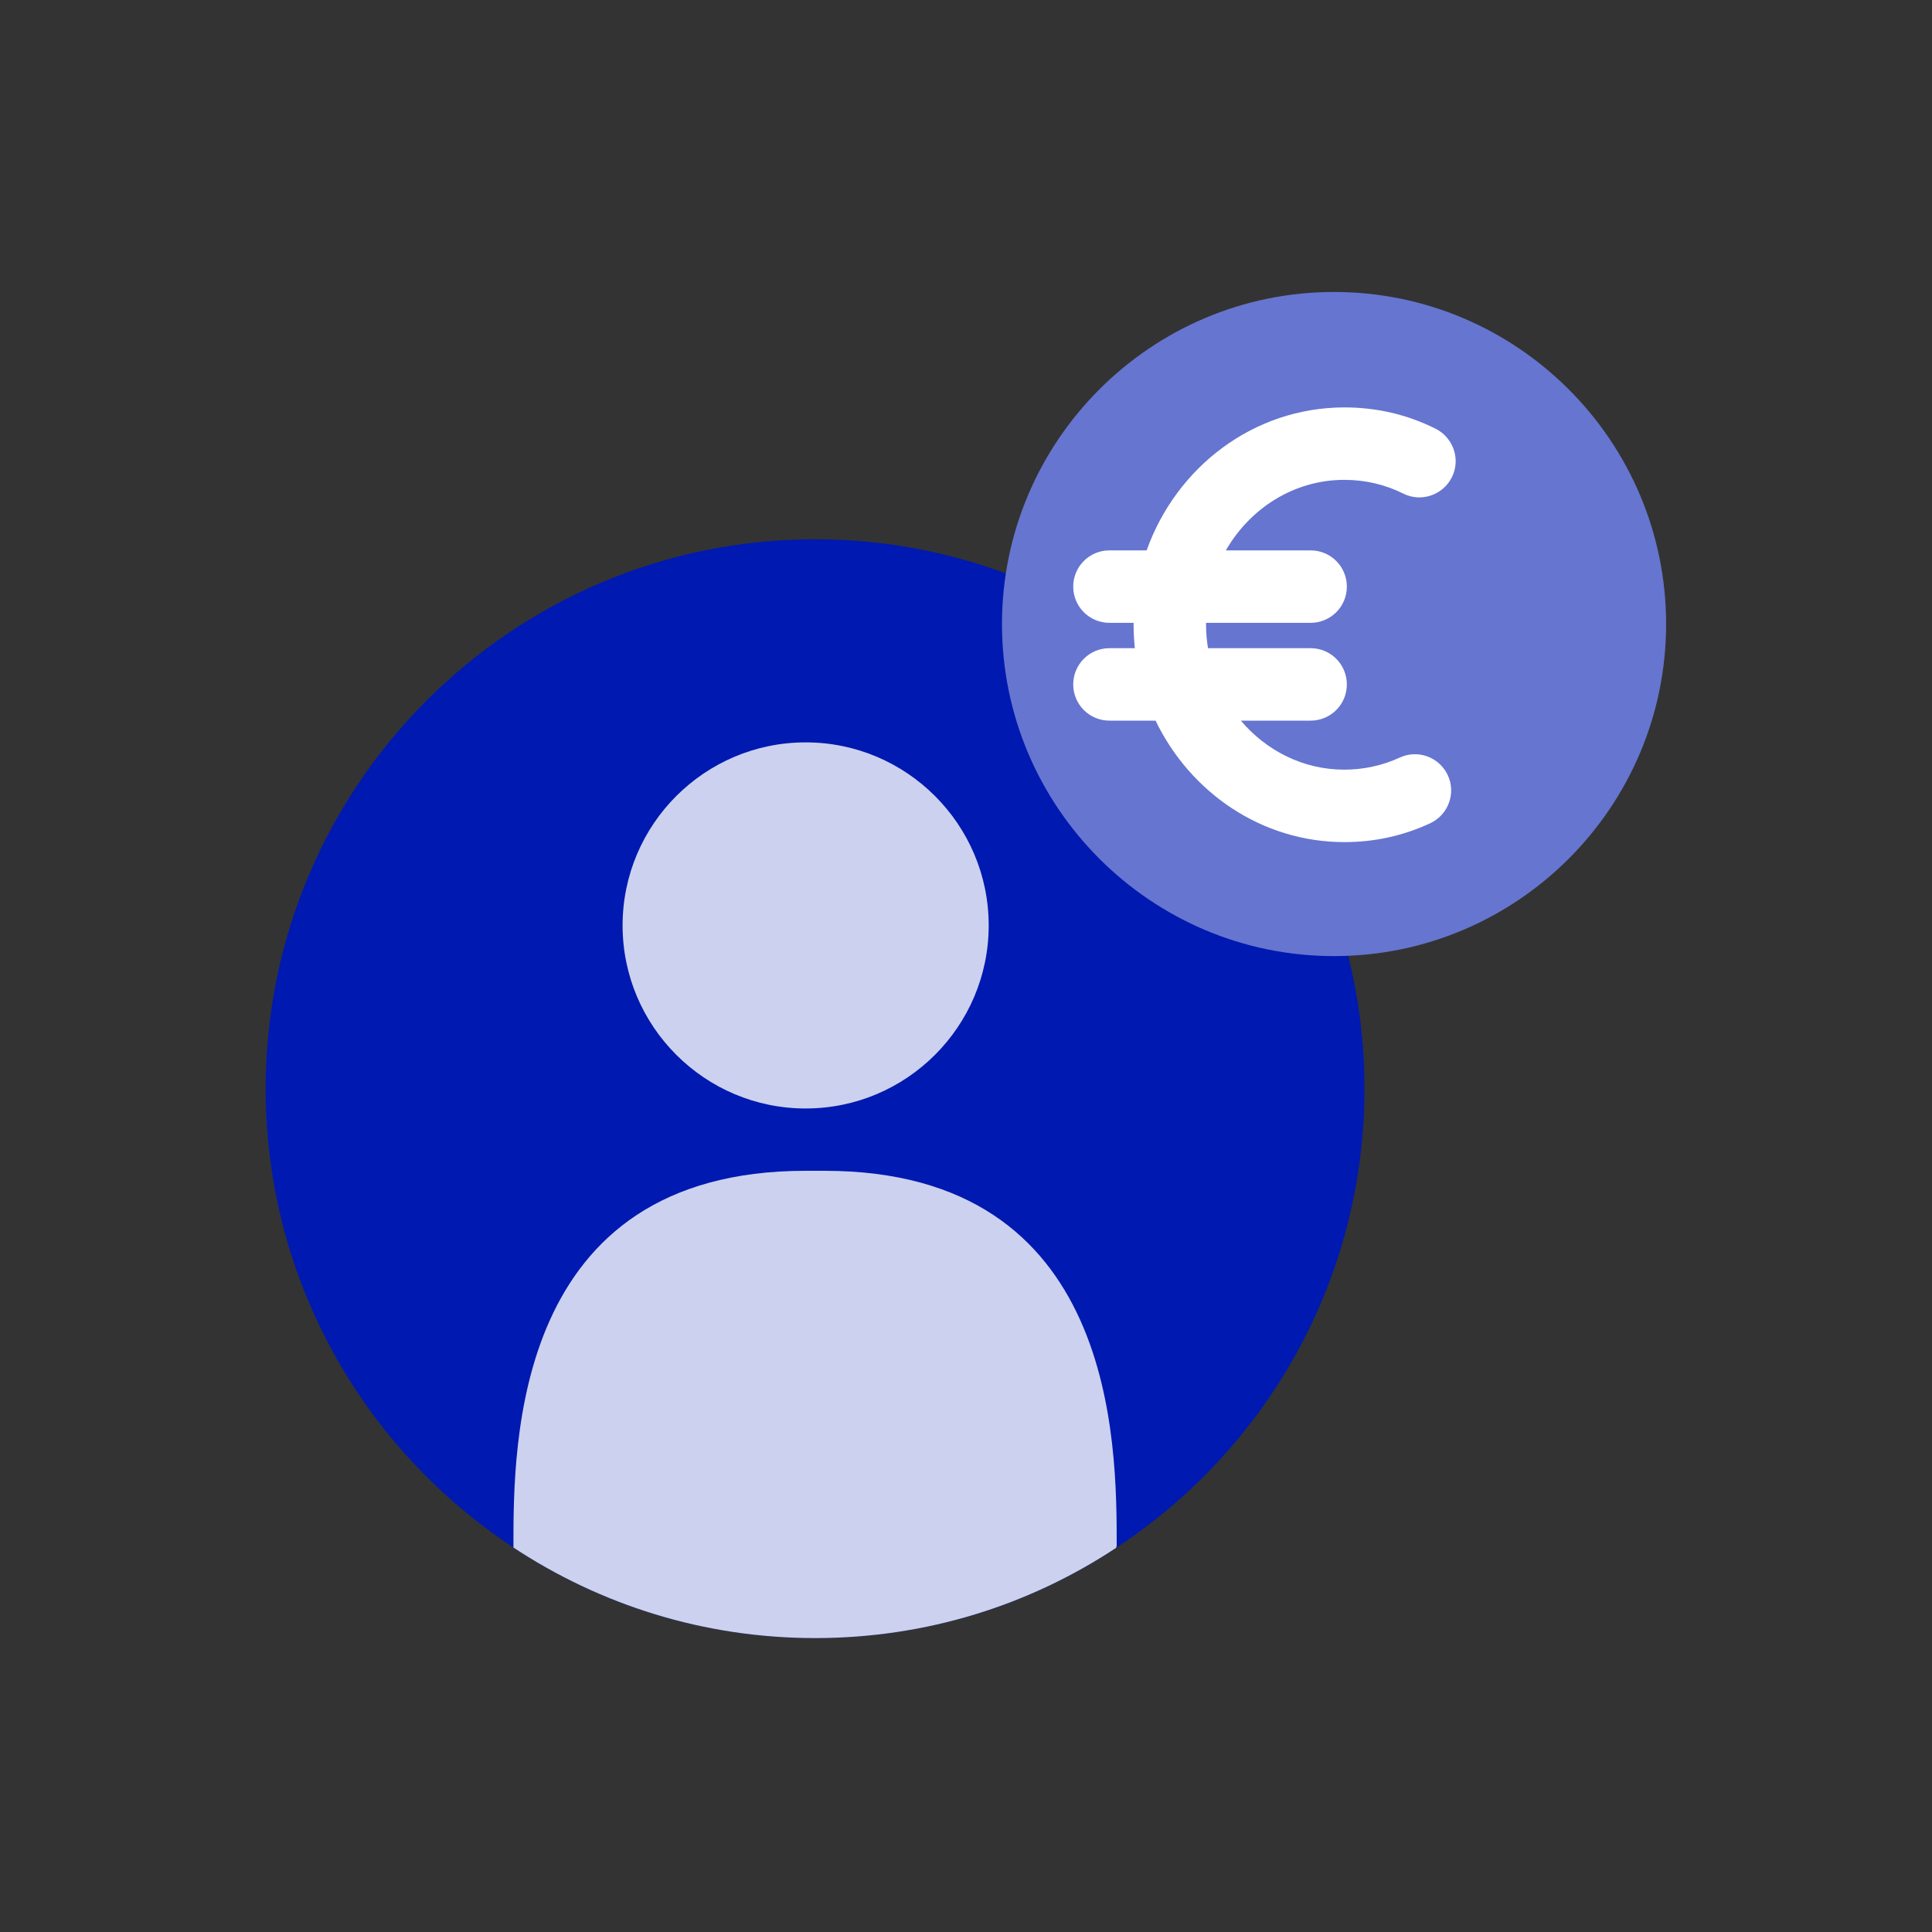 <?xml version="1.0" encoding="UTF-8"?>
<svg id="Ebene_1" data-name="Ebene 1" xmlns="http://www.w3.org/2000/svg" viewBox="0 0 80 80">
  <rect x="0" y="0" width="80" height="80" fill="#333333" stroke="none"/>
  <defs>
    <style>
      .cls-1 {
        fill: #fff;
      }

      .cls-2 {
        fill: #ccd1ef;
      }

      .cls-3 {
        fill: #6675d0;
      }

      .cls-4 {
        fill: #0019b0;
      }
    </style>
  </defs>
  <path class="cls-4" d="M56.5,45.08c0,7.94-4.09,14.95-10.28,19.01-3.58,2.37-7.86,3.74-12.47,3.74s-8.9-1.38-12.49-3.75c-6.18-4.07-10.26-11.07-10.26-19,0-12.55,10.21-22.75,22.75-22.75s22.75,10.2,22.75,22.75Z"/>
  <path class="cls-3" d="M55.24,12.09c-7.58,0-13.75,6.17-13.75,13.75s6.17,13.75,13.75,13.75,13.75-6.17,13.75-13.75-6.17-13.75-13.75-13.75Z"/>
  <g>
    <path class="cls-2" d="M46.23,64.02s0,.05-.01.07c-3.58,2.37-7.86,3.74-12.47,3.74s-8.9-1.38-12.49-3.75c0-.02,0-.04,0-.06,0-4.25,0-15.54,12.1-15.54h.78c12.1,0,12.1,11.29,12.1,15.54Z"/>
    <path class="cls-2" d="M33.36,45.9c4.18,0,7.58-3.4,7.58-7.58s-3.4-7.58-7.58-7.58-7.58,3.4-7.58,7.58,3.4,7.58,7.58,7.58Z"/>
  </g>
  <path class="cls-1" d="M55.67,19.87c.85,0,1.68.19,2.44.57.74.37,1.64.06,2.01-.68.37-.74.06-1.64-.68-2.01-1.18-.59-2.45-.88-3.77-.88-3.76,0-6.96,2.47-8.19,5.92h-1.54c-.83,0-1.5.67-1.5,1.5s.67,1.5,1.5,1.5h1s0,.05,0,.08c0,.33.02.65.05.97h-1.05c-.83,0-1.5.67-1.5,1.5s.67,1.5,1.5,1.5h1.91c1.43,2.97,4.39,5.03,7.82,5.03,1.24,0,2.43-.26,3.55-.78.75-.35,1.08-1.24.73-1.99-.35-.75-1.24-1.08-1.99-.73-.72.33-1.5.5-2.3.5-1.7,0-3.23-.79-4.28-2.03h2.89c.83,0,1.5-.67,1.5-1.5s-.67-1.5-1.5-1.5h-4.25c-.05-.32-.08-.64-.08-.97,0-.03,0-.06,0-.08h4.33c.83,0,1.5-.67,1.5-1.5s-.67-1.5-1.5-1.5h-3.51c1-1.74,2.82-2.92,4.9-2.92Z"/>
</svg>